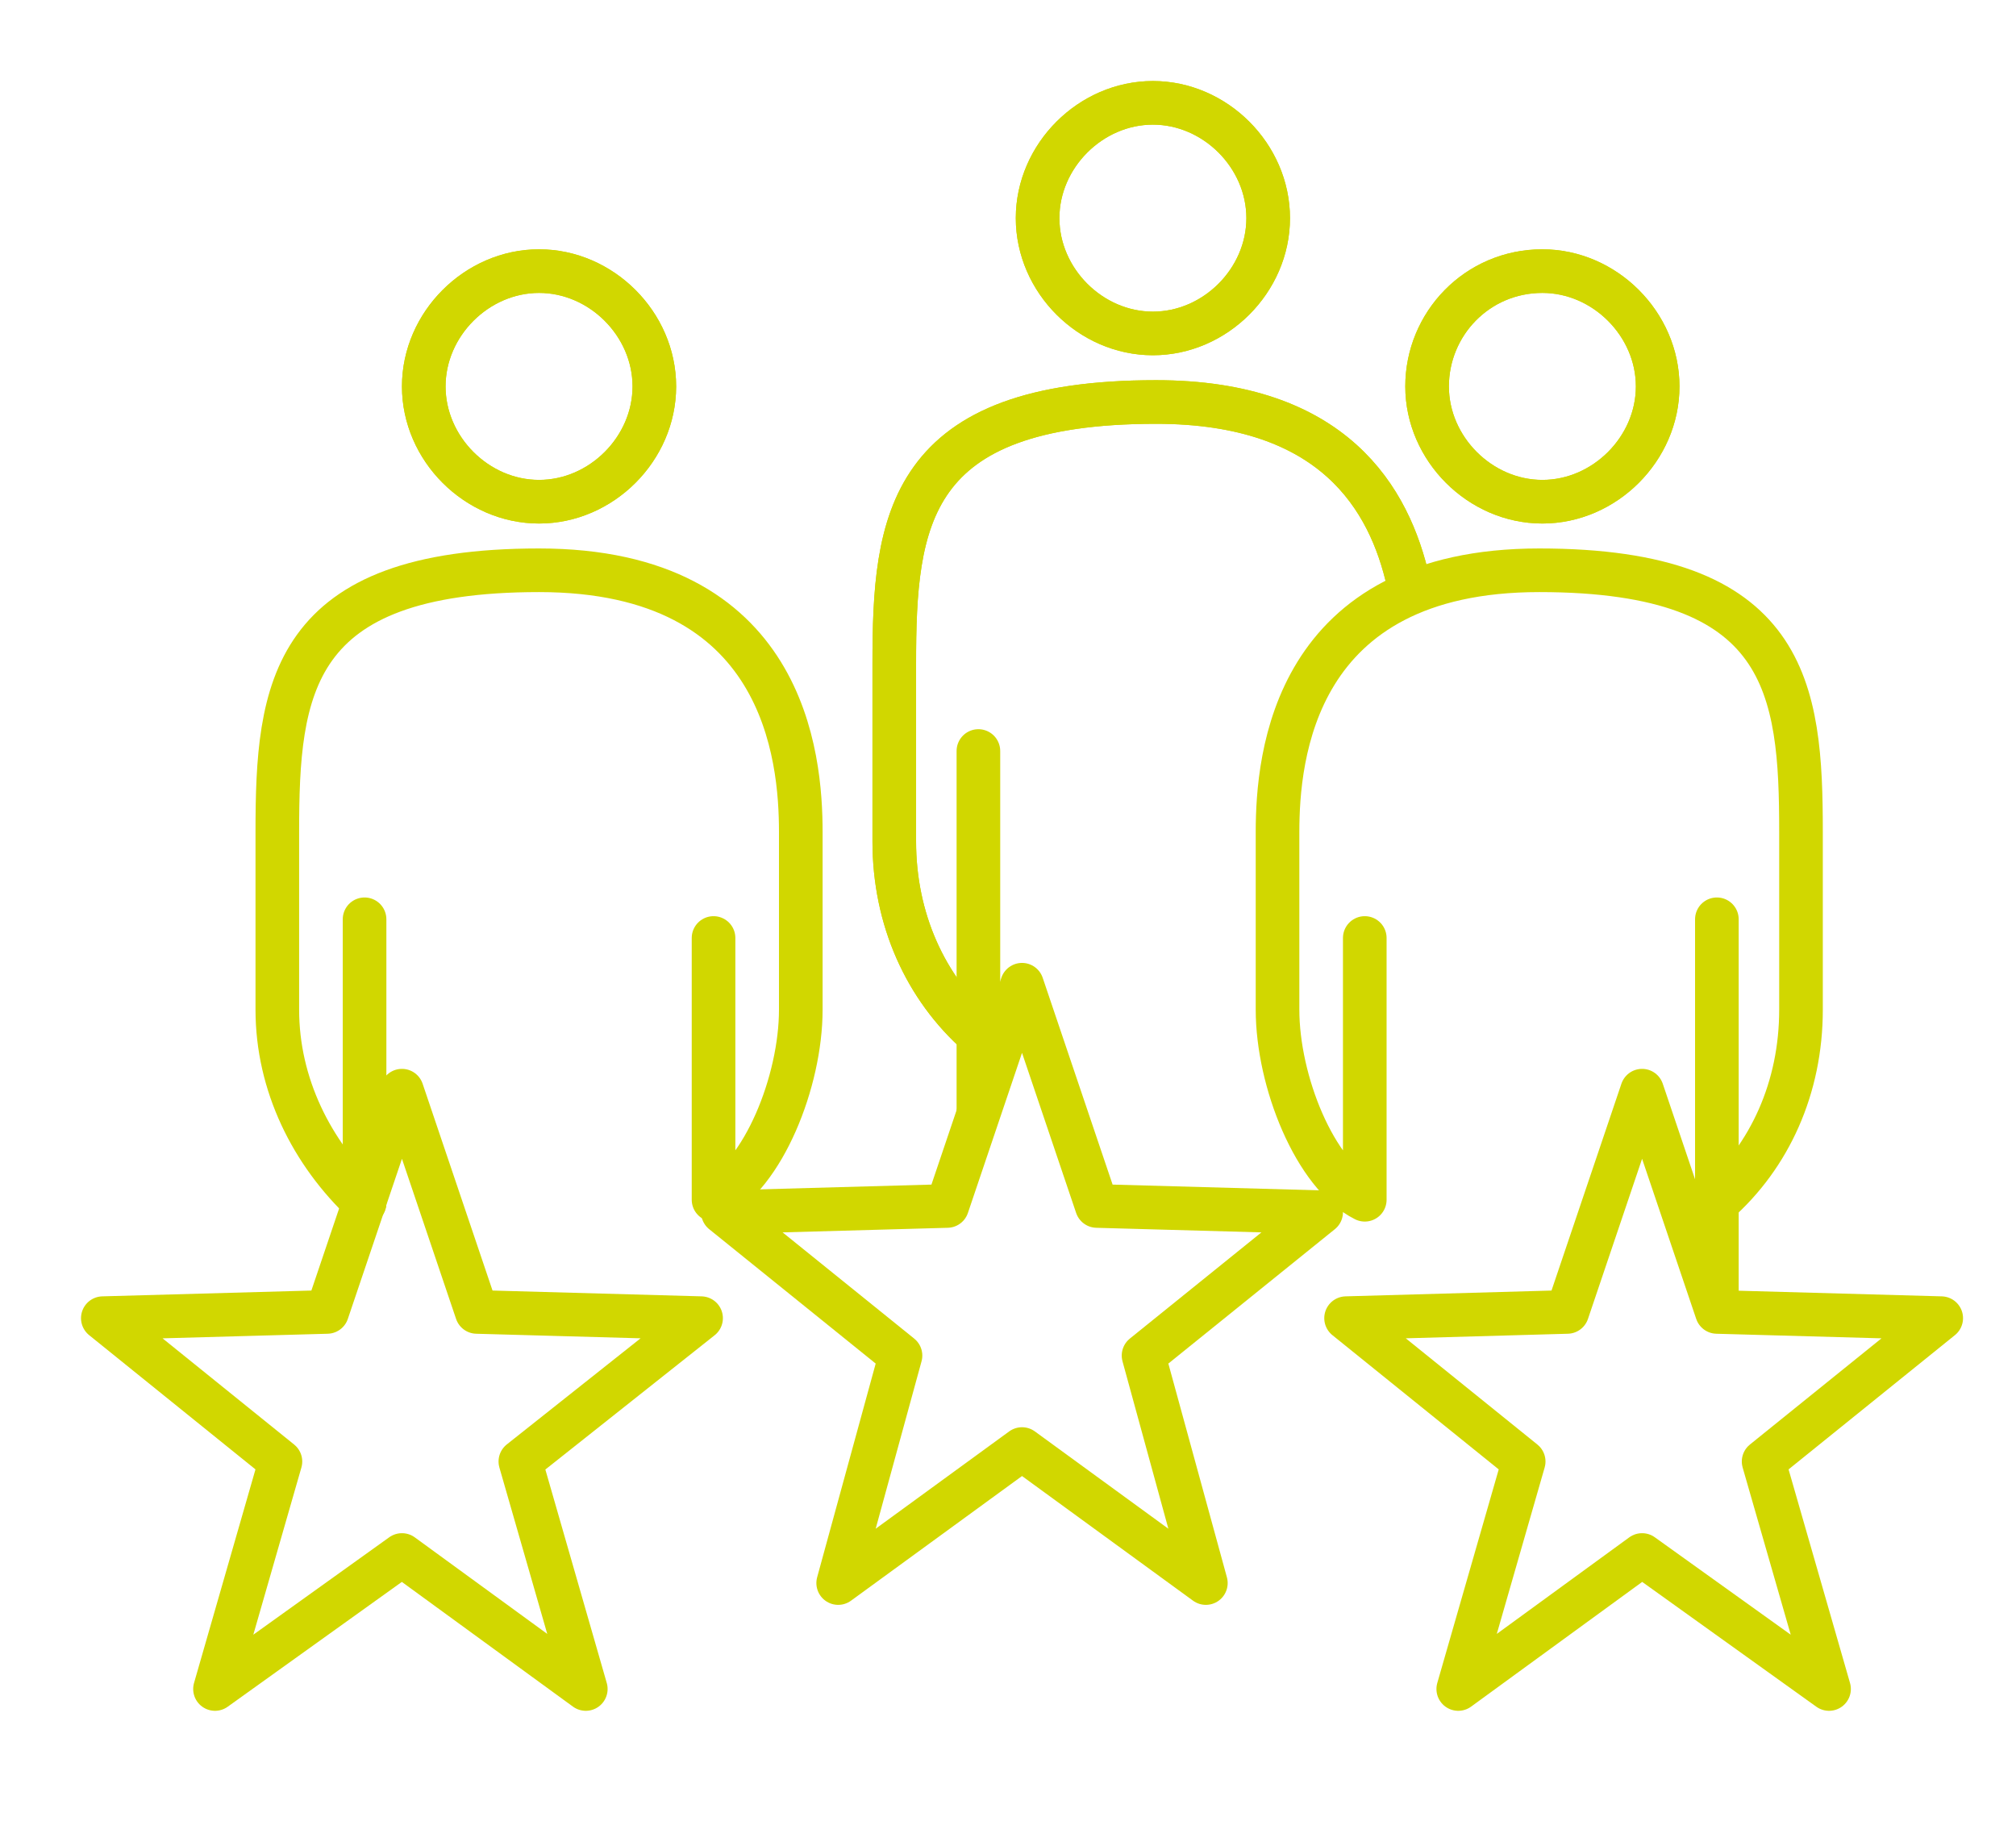<?xml version="1.0" encoding="utf-8"?>
<!-- Generator: Adobe Illustrator 27.8.0, SVG Export Plug-In . SVG Version: 6.00 Build 0)  -->
<svg version="1.1" id="Ebene_1" xmlns="http://www.w3.org/2000/svg" xmlns:xlink="http://www.w3.org/1999/xlink" x="0px" y="0px"
	 viewBox="0 0 64.7 59.1" style="enable-background:new 0 0 64.7 59.1;" xml:space="preserve">
<style type="text/css">
	.st0{fill:none;stroke:#D1D700;stroke-width:1.4;stroke-linecap:round;stroke-linejoin:round;stroke-miterlimit:10;}
	.st1{fill:none;stroke:#D1D700;stroke-width:1.4;stroke-linecap:round;stroke-linejoin:round;}
</style>
<path class="st0" d="M21,12.4c0,2-1.7,3.7-3.7,3.7c-2,0-3.7-1.7-3.7-3.7c0-2,1.7-3.7,3.7-3.7C19.3,8.7,21,10.4,21,12.4"/>
<path class="st0" d="M21,12.4c0,2-1.7,3.7-3.7,3.7c-2,0-3.7-1.7-3.7-3.7c0-2,1.7-3.7,3.7-3.7C19.3,8.7,21,10.4,21,12.4z"/>
<path class="st0" d="M40.7,7c0,2-1.7,3.7-3.7,3.7c-2,0-3.7-1.7-3.7-3.7c0-2,1.7-3.7,3.7-3.7C39,3.3,40.7,5,40.7,7"/>
<path class="st0" d="M40.7,7c0,2-1.7,3.7-3.7,3.7c-2,0-3.7-1.7-3.7-3.7c0-2,1.7-3.7,3.7-3.7C39,3.3,40.7,5,40.7,7z"/>
<path class="st0" d="M31.4,33.2c-1.7-1.5-2.7-3.7-2.7-6.2v-5.7c0-4.6,0.4-8.4,8.4-8.4c5.7,0,7.5,3.1,8.1,5.8"/>
<path class="st0" d="M31.4,33.2c-1.7-1.5-2.7-3.7-2.7-6.2v-5.7c0-4.6,0.4-8.4,8.4-8.4c5.7,0,7.5,3.1,8.1,5.8"/>
<line class="st0" x1="11.7" y1="29.5" x2="11.7" y2="38.6"/>
<line class="st0" x1="31.4" y1="24.1" x2="31.4" y2="35.6"/>
<path class="st0" d="M11.7,38.6C10,37,8.9,34.8,8.9,32.4v-5.7c0-4.6,0.4-8.4,8.4-8.4c7.9,0,8.4,6,8.4,8.4v5.7c0,2.3-1.2,5.3-2.8,6.1
	v-8.4"/>
<path class="st0" d="M45.8,12.4c0,2,1.7,3.7,3.7,3.7c2,0,3.7-1.7,3.7-3.7c0-2-1.7-3.7-3.7-3.7C47.4,8.7,45.8,10.4,45.8,12.4"/>
<path class="st0" d="M45.8,12.4c0,2,1.7,3.7,3.7,3.7c2,0,3.7-1.7,3.7-3.7c0-2-1.7-3.7-3.7-3.7C47.4,8.7,45.8,10.4,45.8,12.4z"/>
<line class="st0" x1="55.1" y1="29.5" x2="55.1" y2="41.6"/>
<path class="st0" d="M55.1,38.6c1.7-1.5,2.7-3.7,2.7-6.2v-5.7c0-4.6-0.4-8.4-8.4-8.4c-7.9,0-8.4,6-8.4,8.4v5.7
	c0,2.3,1.2,5.3,2.8,6.1v-8.4"/>
<g>
	<polygon class="st1" points="12.9,35 10.5,42.1 3.3,42.3 9,46.9 6.9,54.2 12.9,49.9 18.8,54.2 16.7,46.9 22.5,42.3 15.3,42.1 	"/>
</g>
<g>
	<polygon class="st1" points="32.8,31.6 30.4,38.7 23.2,38.9 28.9,43.5 26.9,50.8 32.8,46.5 38.7,50.8 36.7,43.5 42.4,38.9 
		35.2,38.7 	"/>
</g>
<g>
	<polygon class="st1" points="52.7,35 50.3,42.1 43.2,42.3 48.9,46.9 46.8,54.2 52.7,49.9 58.7,54.2 56.6,46.9 62.3,42.3 55.1,42.1 
			"/>
</g>
</svg>
